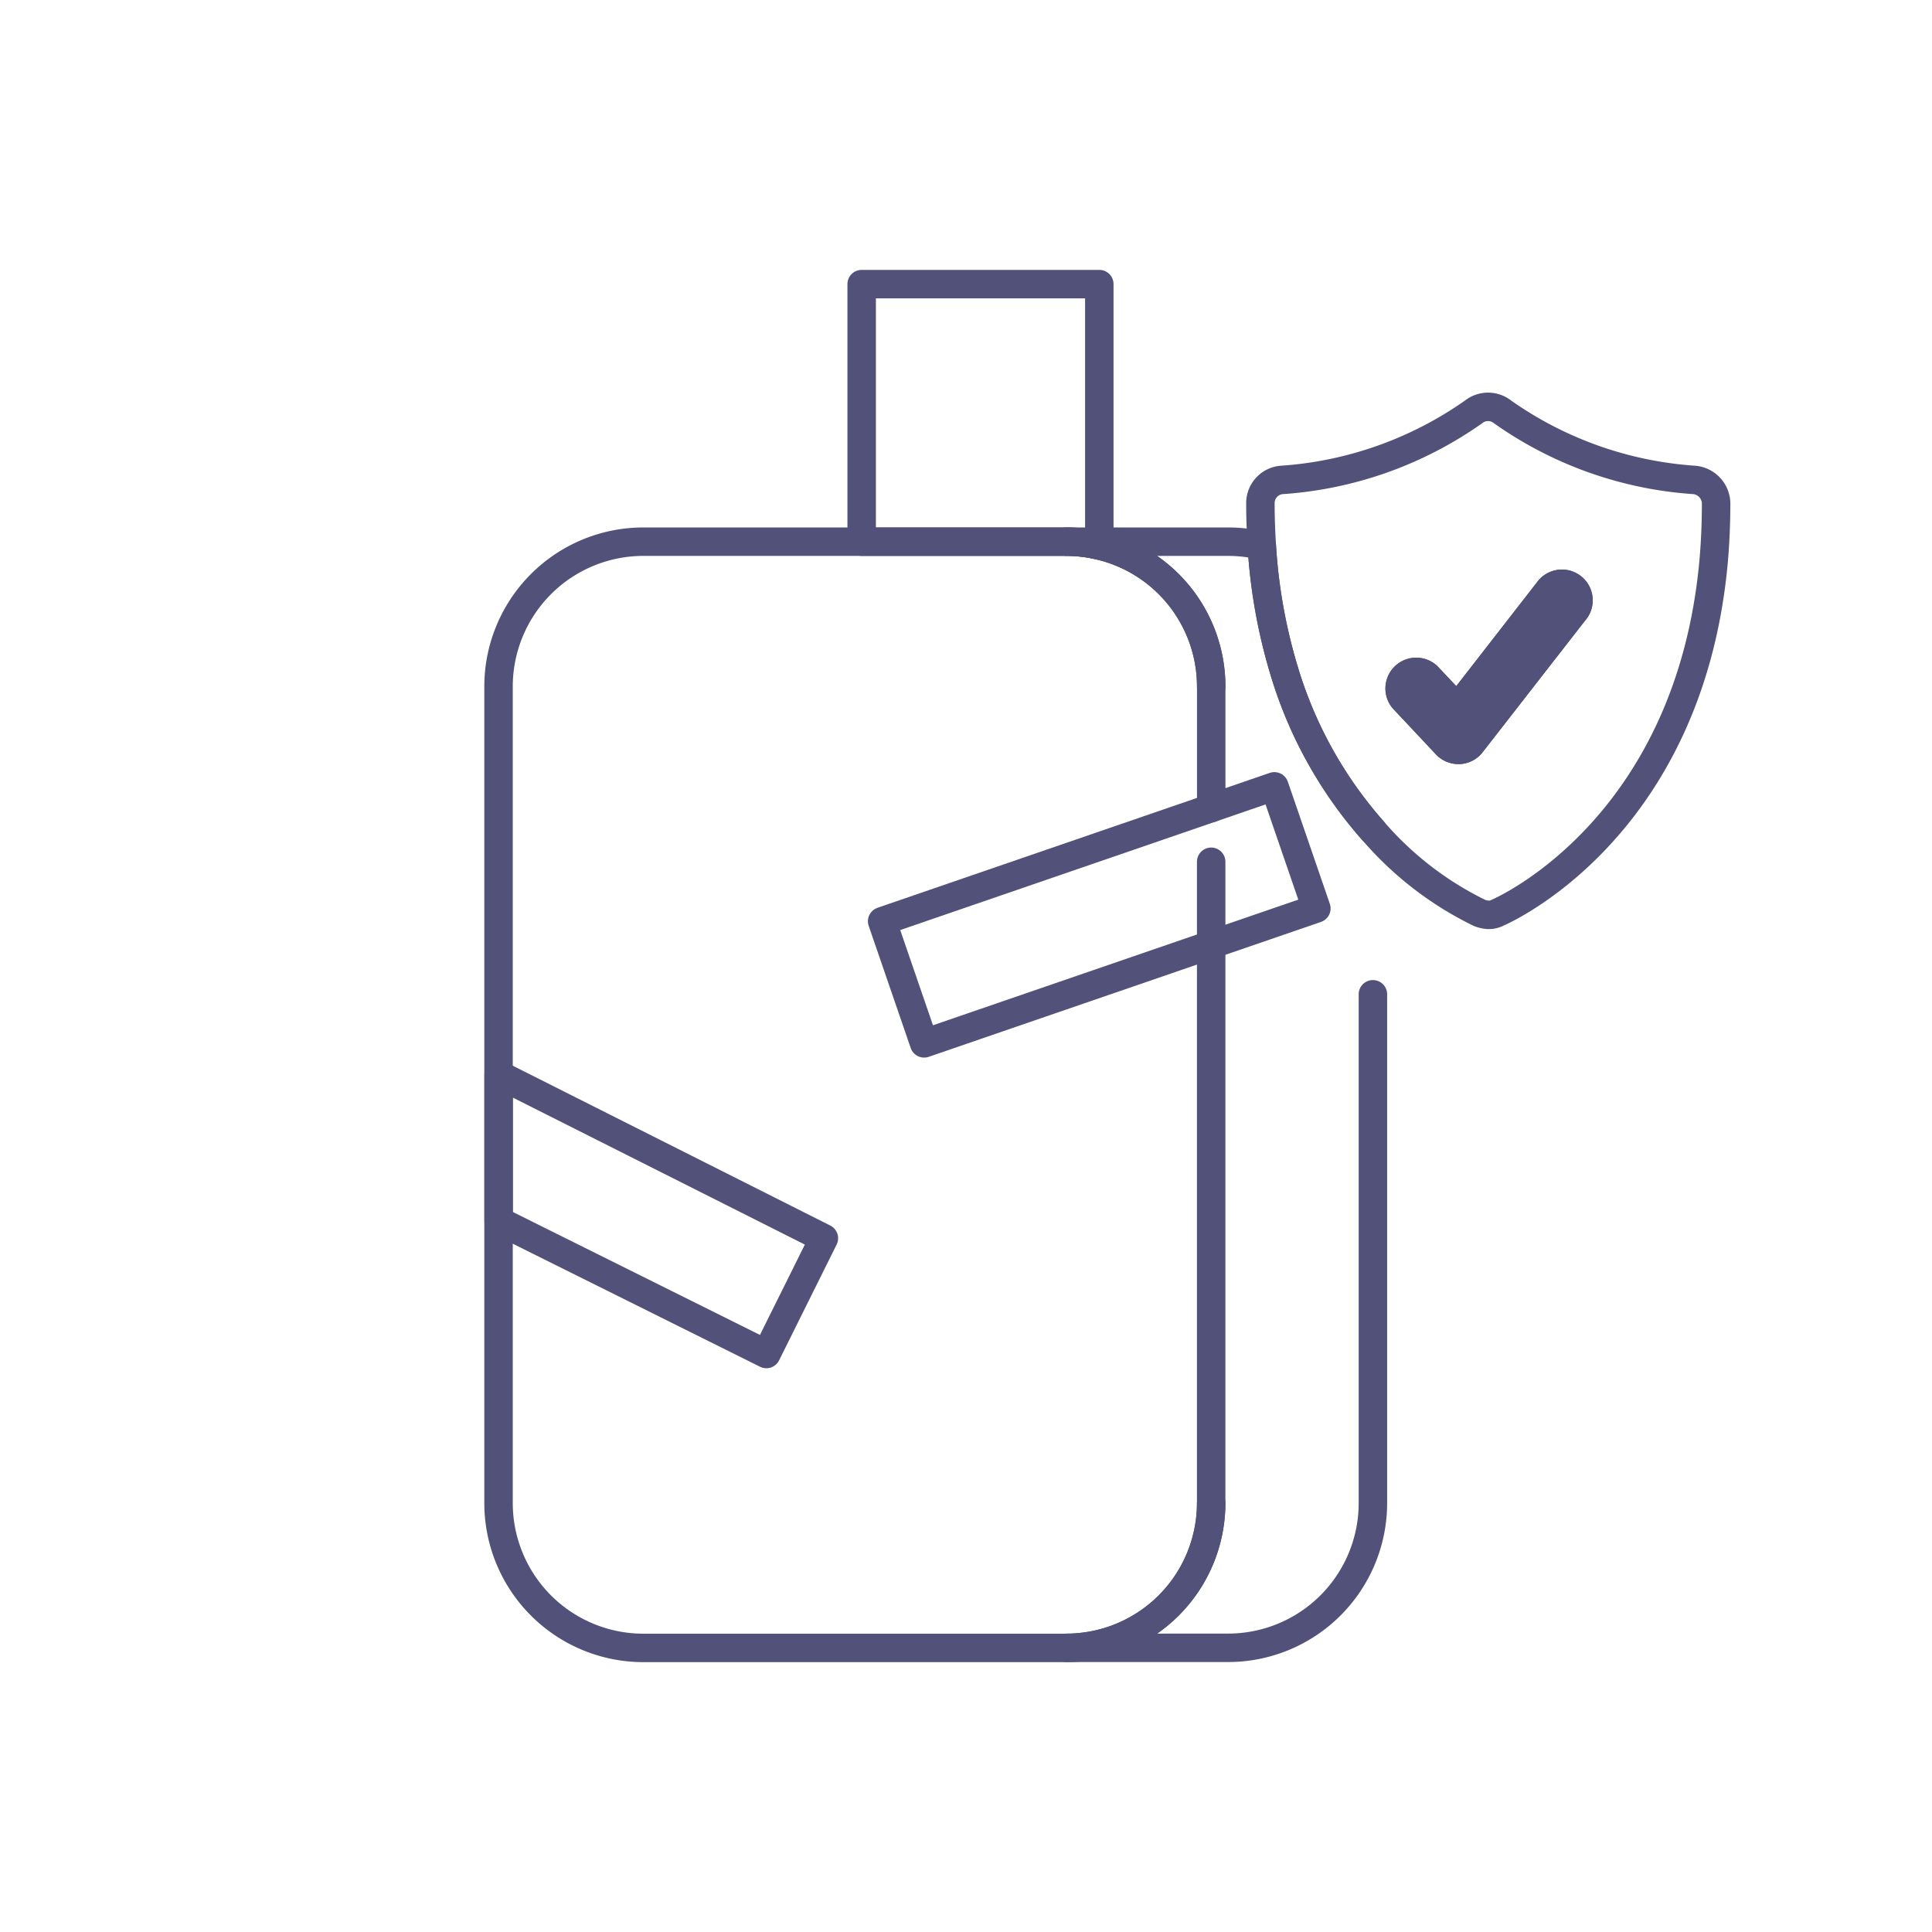 <svg data-name="Group 5443" xmlns="http://www.w3.org/2000/svg" width="70" height="70" viewBox="0 0 70 70">
    <defs>
        <clipPath id="n1x0qb4saa">
            <path data-name="Rectangle 1238" style="fill:none" d="M0 0h70v70H0z"/>
        </clipPath>
        <clipPath id="hiby73u0tb">
            <path data-name="Rectangle 1235" style="fill:none" d="M0 0h49.415v49.415H0z"/>
        </clipPath>
    </defs>
    <g data-name="Group 5442" style="clip-path:url(#n1x0qb4saa)">
        <g data-name="Group 5441">
            <g data-name="Group 5440" style="clip-path:url(#n1x0qb4saa)">
                <g data-name="Group 5439" style="opacity:.15">
                    <g data-name="Group 5438">
                        <g data-name="Group 5437" style="clip-path:url(#hiby73u0tb)" transform="translate(10.292 10.292)">
                            <path data-name="Path 10103" d="M71.507 46.8A24.708 24.708 0 1 1 46.8 22.092 24.708 24.708 0 0 1 71.507 46.8" transform="translate(-22.092 -22.092)" style="fill:none"/>
                        </g>
                    </g>
                </g>
                <path data-name="Path 10104" d="M75.621 22.095v9.472a5.1 5.1 0 0 0-1.2-.14h-7.41v-9.332z" transform="translate(-35.791 -11.801)" style="stroke:#515179;stroke-linecap:round;stroke-linejoin:round;stroke-width:1.031px;fill:none"/>
                <path data-name="Path 10105" d="M94.032 71.822v18.435a5.245 5.245 0 0 1-5.245 5.243h-5.866a5.249 5.249 0 0 0 5.251-5.246V67.021" transform="translate(-44.289 -35.797)" style="stroke:#515179;stroke-linecap:round;stroke-linejoin:round;stroke-width:1.031px;fill:none"/>
                <path data-name="Path 10106" d="M88.172 47.371a5.246 5.246 0 0 0-4.053-5.106 5.1 5.1 0 0 0-1.2-.14h5.866a5.273 5.273 0 0 1 1.221.144 19.72 19.72 0 0 0 .815 4.552 15.411 15.411 0 0 0 3.21 5.772" transform="translate(-44.289 -22.499)" style="stroke:#515179;stroke-linecap:round;stroke-linejoin:round;stroke-width:1.031px;fill:none"/>
                <path data-name="Path 10107" d="M64.591 76.96a5.249 5.249 0 0 1-5.251 5.246H44.022a5.249 5.249 0 0 1-5.251-5.246V47.371a5.249 5.249 0 0 1 5.251-5.246H59.34a5.1 5.1 0 0 1 1.2.14 5.246 5.246 0 0 1 4.053 5.106v4.407" transform="translate(-20.708 -22.499)" style="stroke:#515179;stroke-linecap:round;stroke-linejoin:round;stroke-width:1.031px;fill:none"/>
                <path data-name="Rectangle 1236" transform="rotate(-18.979 115.823 -78.917)" style="stroke:#515179;stroke-linecap:round;stroke-linejoin:round;stroke-width:1.031px;fill:none" d="M0 0h15.028v4.679H0z"/>
                <path data-name="Path 10108" d="m48.477 93.694-9.7-4.826v-5.3L50.561 89.5z" transform="translate(-20.71 -44.636)" style="stroke:#515179;stroke-linecap:round;stroke-linejoin:round;stroke-width:1.031px;fill:none"/>
                <path data-name="Path 10109" d="M113.759 34.289a13.634 13.634 0 0 1-6.956-2.46.848.848 0 0 0-1.067 0 13.667 13.667 0 0 1-6.96 2.46.842.842 0 0 0-.755.834c0 .531.019 1.048.051 1.547a19.72 19.72 0 0 0 .815 4.552 15.411 15.411 0 0 0 3.21 5.772 12.072 12.072 0 0 0 3.853 2.977 1.033 1.033 0 0 0 .326.075.664.664 0 0 0 .331-.075c.307-.13 6.946-3.126 7.832-12.7.061-.68.093-1.4.093-2.148a.871.871 0 0 0-.773-.834zm-4.359 4.752-3.732 4.794a.591.591 0 0 1-.443.233h-.025a.606.606 0 0 1-.438-.186l-1.562-1.664a.6.6 0 0 1 .871-.82l1.086 1.151 3.3-4.244a.6.6 0 1 1 .946.736z" transform="translate(-52.354 -16.899)" style="stroke:#515179;stroke-linecap:round;stroke-linejoin:round;stroke-width:1.031px;fill:none"/>
                <path data-name="Path 10110" d="m115.143 46.416-3.732 4.794a.591.591 0 0 1-.443.233h-.028a.606.606 0 0 1-.438-.186l-1.561-1.663a.6.6 0 0 1 .871-.82l1.086 1.151 3.3-4.244a.6.6 0 1 1 .946.736z" transform="translate(-58.099 -24.274)" style="stroke:#515179;stroke-linecap:round;stroke-linejoin:round;stroke-width:1.031px;fill:none"/>
                <path data-name="Path 10111" d="m115.143 46.416-3.732 4.794a.591.591 0 0 1-.443.233h-.028a.606.606 0 0 1-.438-.186l-1.561-1.663a.6.6 0 0 1 .871-.82l1.086 1.151 3.3-4.244a.6.6 0 1 1 .946.736" transform="translate(-58.099 -24.274)" style="fill:#515179"/>
            </g>
        </g>
    </g>
</svg>
